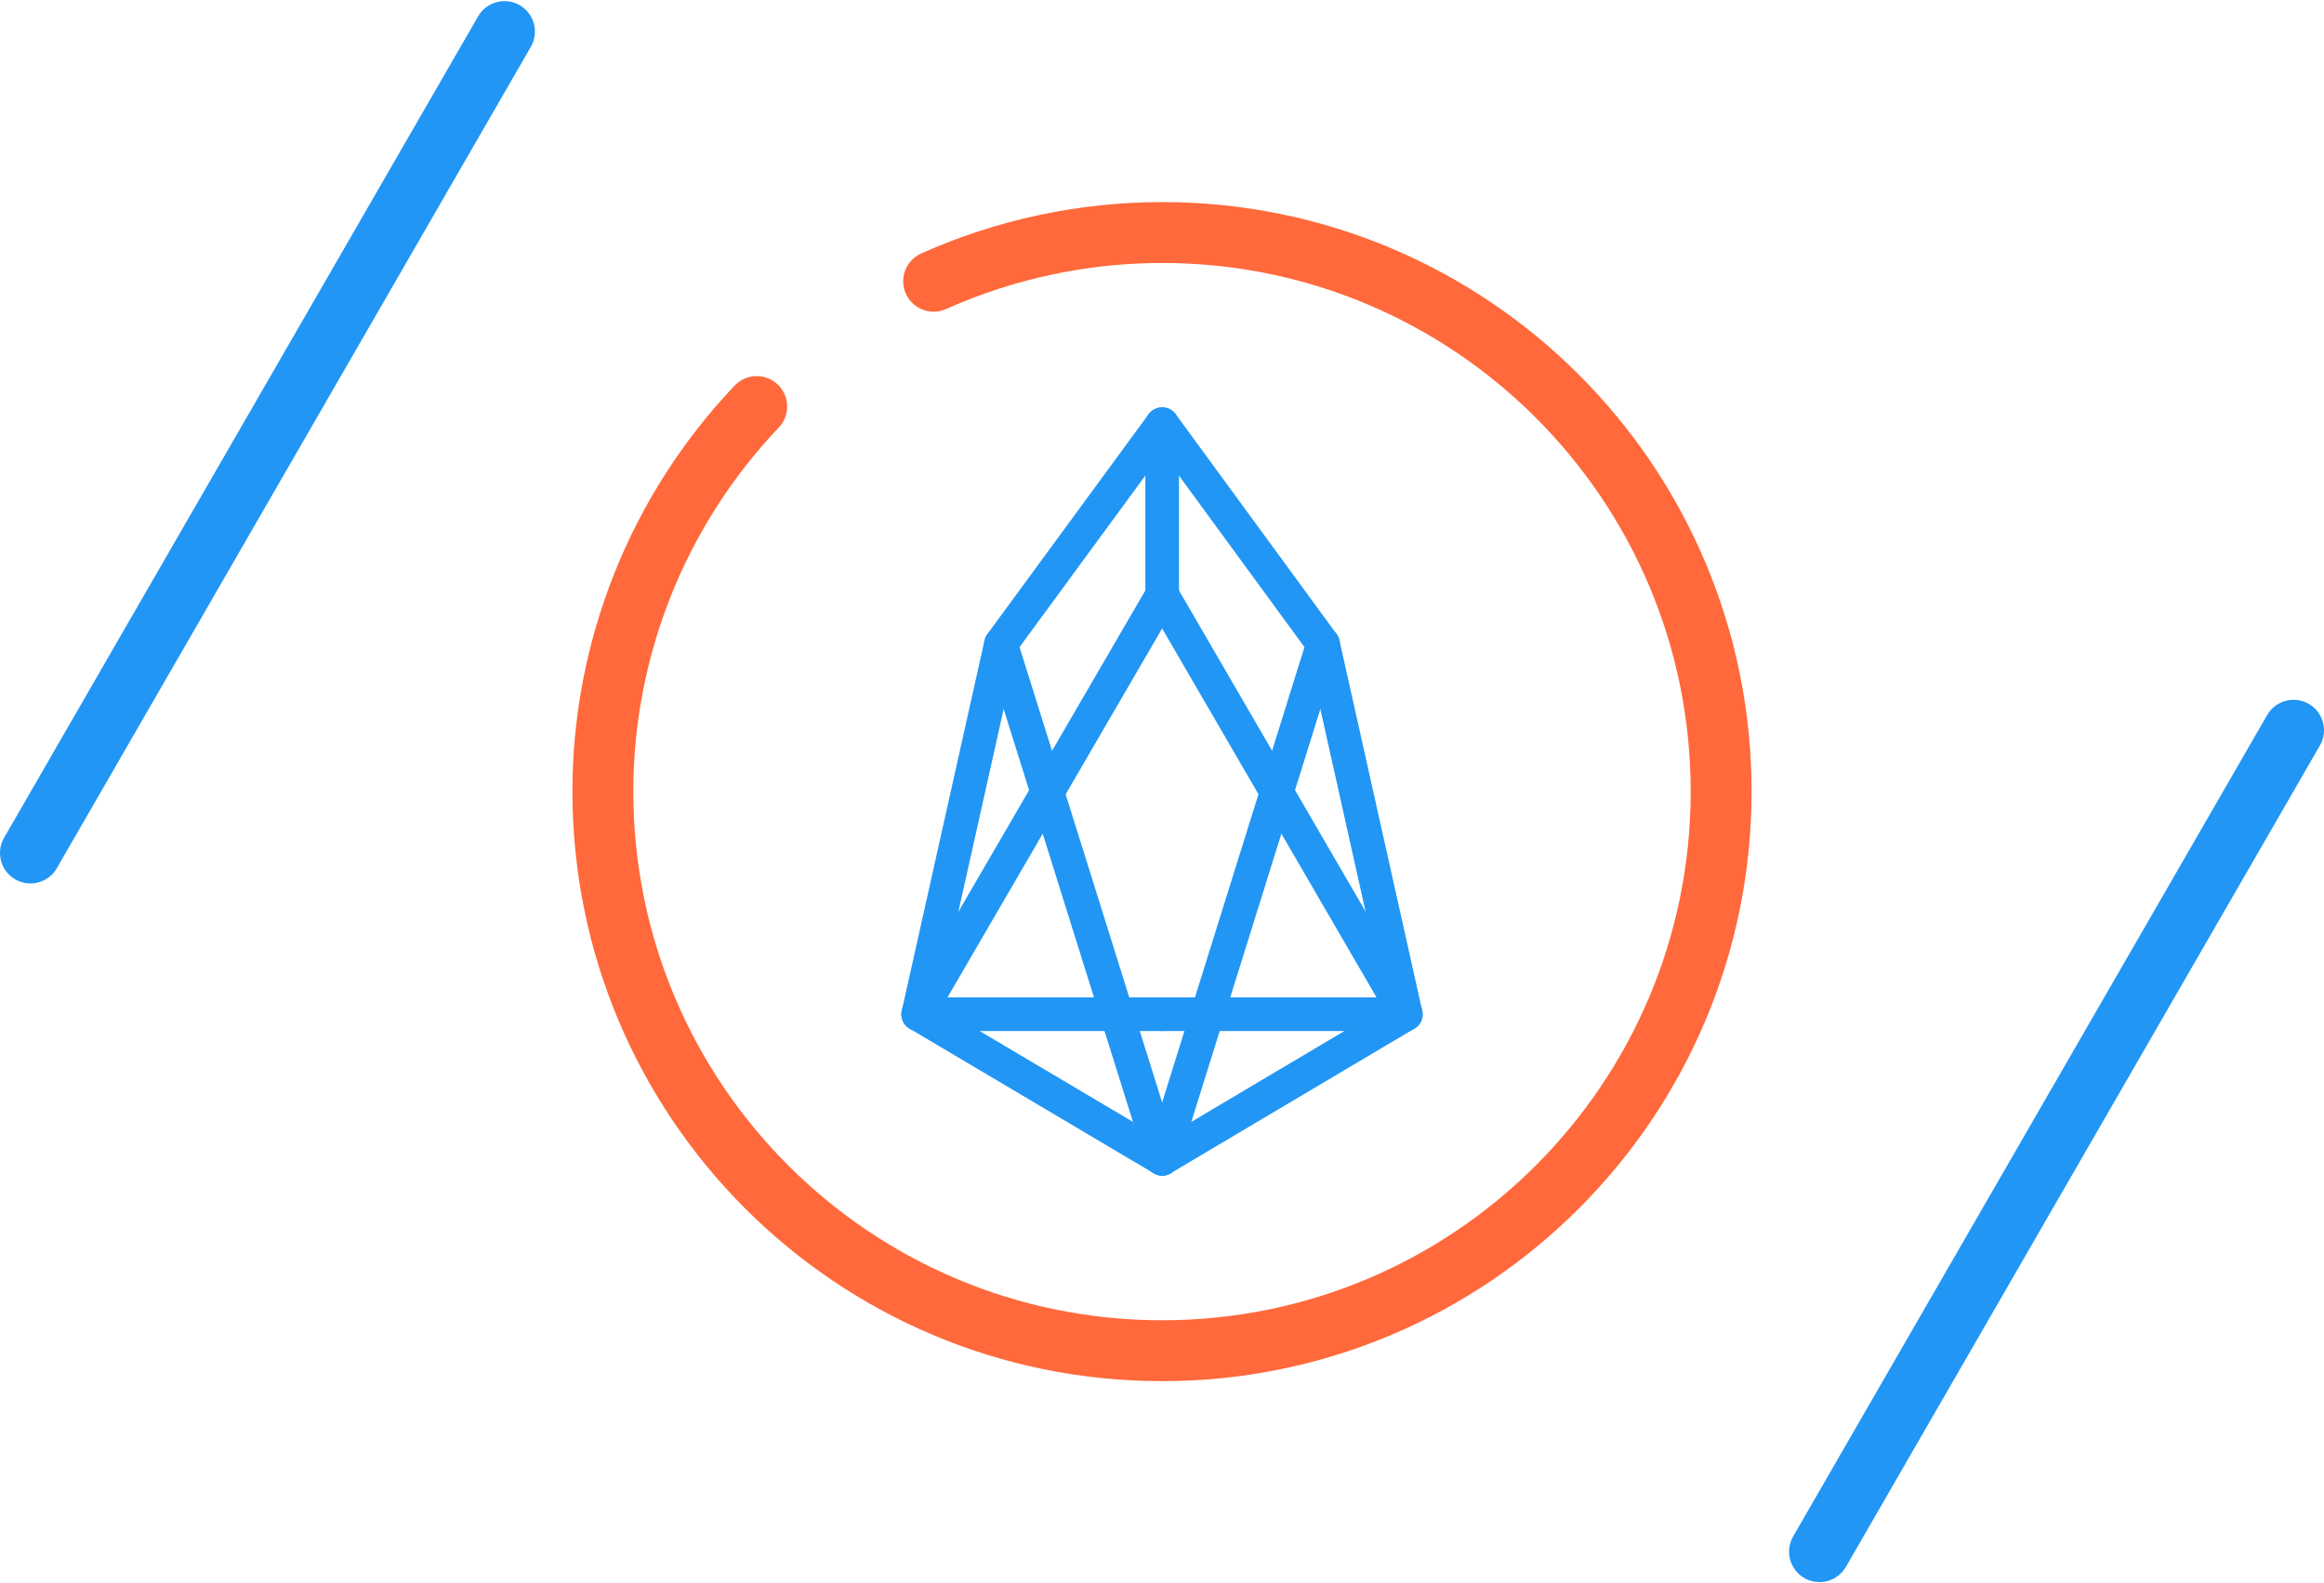 <?xml version="1.0" encoding="UTF-8"?>
<!DOCTYPE svg PUBLIC "-//W3C//DTD SVG 1.1//EN" "http://www.w3.org/Graphics/SVG/1.1/DTD/svg11.dtd">
<!-- Creator: CorelDRAW 2018 (64-Bit) -->
<svg xmlns="http://www.w3.org/2000/svg" xml:space="preserve" width="69px" height="47px" version="1.1" style="shape-rendering:geometricPrecision; text-rendering:geometricPrecision; image-rendering:optimizeQuality; fill-rule:evenodd; clip-rule:evenodd"
viewBox="0 0 725.1 493.2"
 xmlns:xlink="http://www.w3.org/1999/xlink">
 <defs>
  <style type="text/css">
   <![CDATA[
    .str2 {stroke:#2196f5;stroke-width:10.5;stroke-linecap:round;stroke-linejoin:round;stroke-miterlimit:2.613}
    .str0 {stroke:#2196f5;stroke-width:19;stroke-linecap:round;stroke-linejoin:round;stroke-miterlimit:2.613}
    .str1 {stroke:#ff693b;stroke-width:19;stroke-linecap:round;stroke-linejoin:round;stroke-miterlimit:2.613}
    .fil0 {fill:none}
   ]]>
  </style>
 </defs>
 <g id="Layer_x0020_1">
  <g id="_3077259583632">
   <g>
    <g>
     <line class="fil0 str0" x1="567.7" y1="483.8" x2="715.6" y2= "227.5" />
     <line class="fil0 str0" x1="9.5" y1="265.8" x2="157.4" y2= "9.5" />
    </g>
    <path class="fil0 str1" d="M291.3 87.4c22.4,-10 46.7,-15.2 71.3,-15.2 96.3,0 174.4,78.1 174.4,174.4 0,96.4 -78.1,174.5 -174.4,174.5 -96.4,0 -174.5,-78.1 -174.5,-174.5 0,-44.7 17.2,-87.7 48,-120.1"/>
   </g>
   <g>
    <polyline class="fil0 str2" points="362.6,185.3 362.6,132 312.3,200.6 286.5,316.1 362.6,361.2 "/>
    <line class="fil0 str2" x1="286.5" y1="316.1" x2="362.6" y2= "316.1" />
    <line class="fil0 str2" x1="362.6" y1="361.2" x2="312.3" y2= "200.6" />
    <line class="fil0 str2" x1="286.5" y1="316.1" x2="362.6" y2= "185.3" />
    <polyline class="fil0 str2" points="362.6,132 412.8,200.6 438.6,316.1 362.6,361.2 "/>
    <line class="fil0 str2" x1="438.6" y1="316.1" x2="362.6" y2= "316.1" />
    <line class="fil0 str2" x1="362.6" y1="361.2" x2="412.8" y2= "200.6" />
    <line class="fil0 str2" x1="438.6" y1="316.1" x2="362.6" y2= "185.3" />
   </g>
  </g>
 </g>
</svg>

